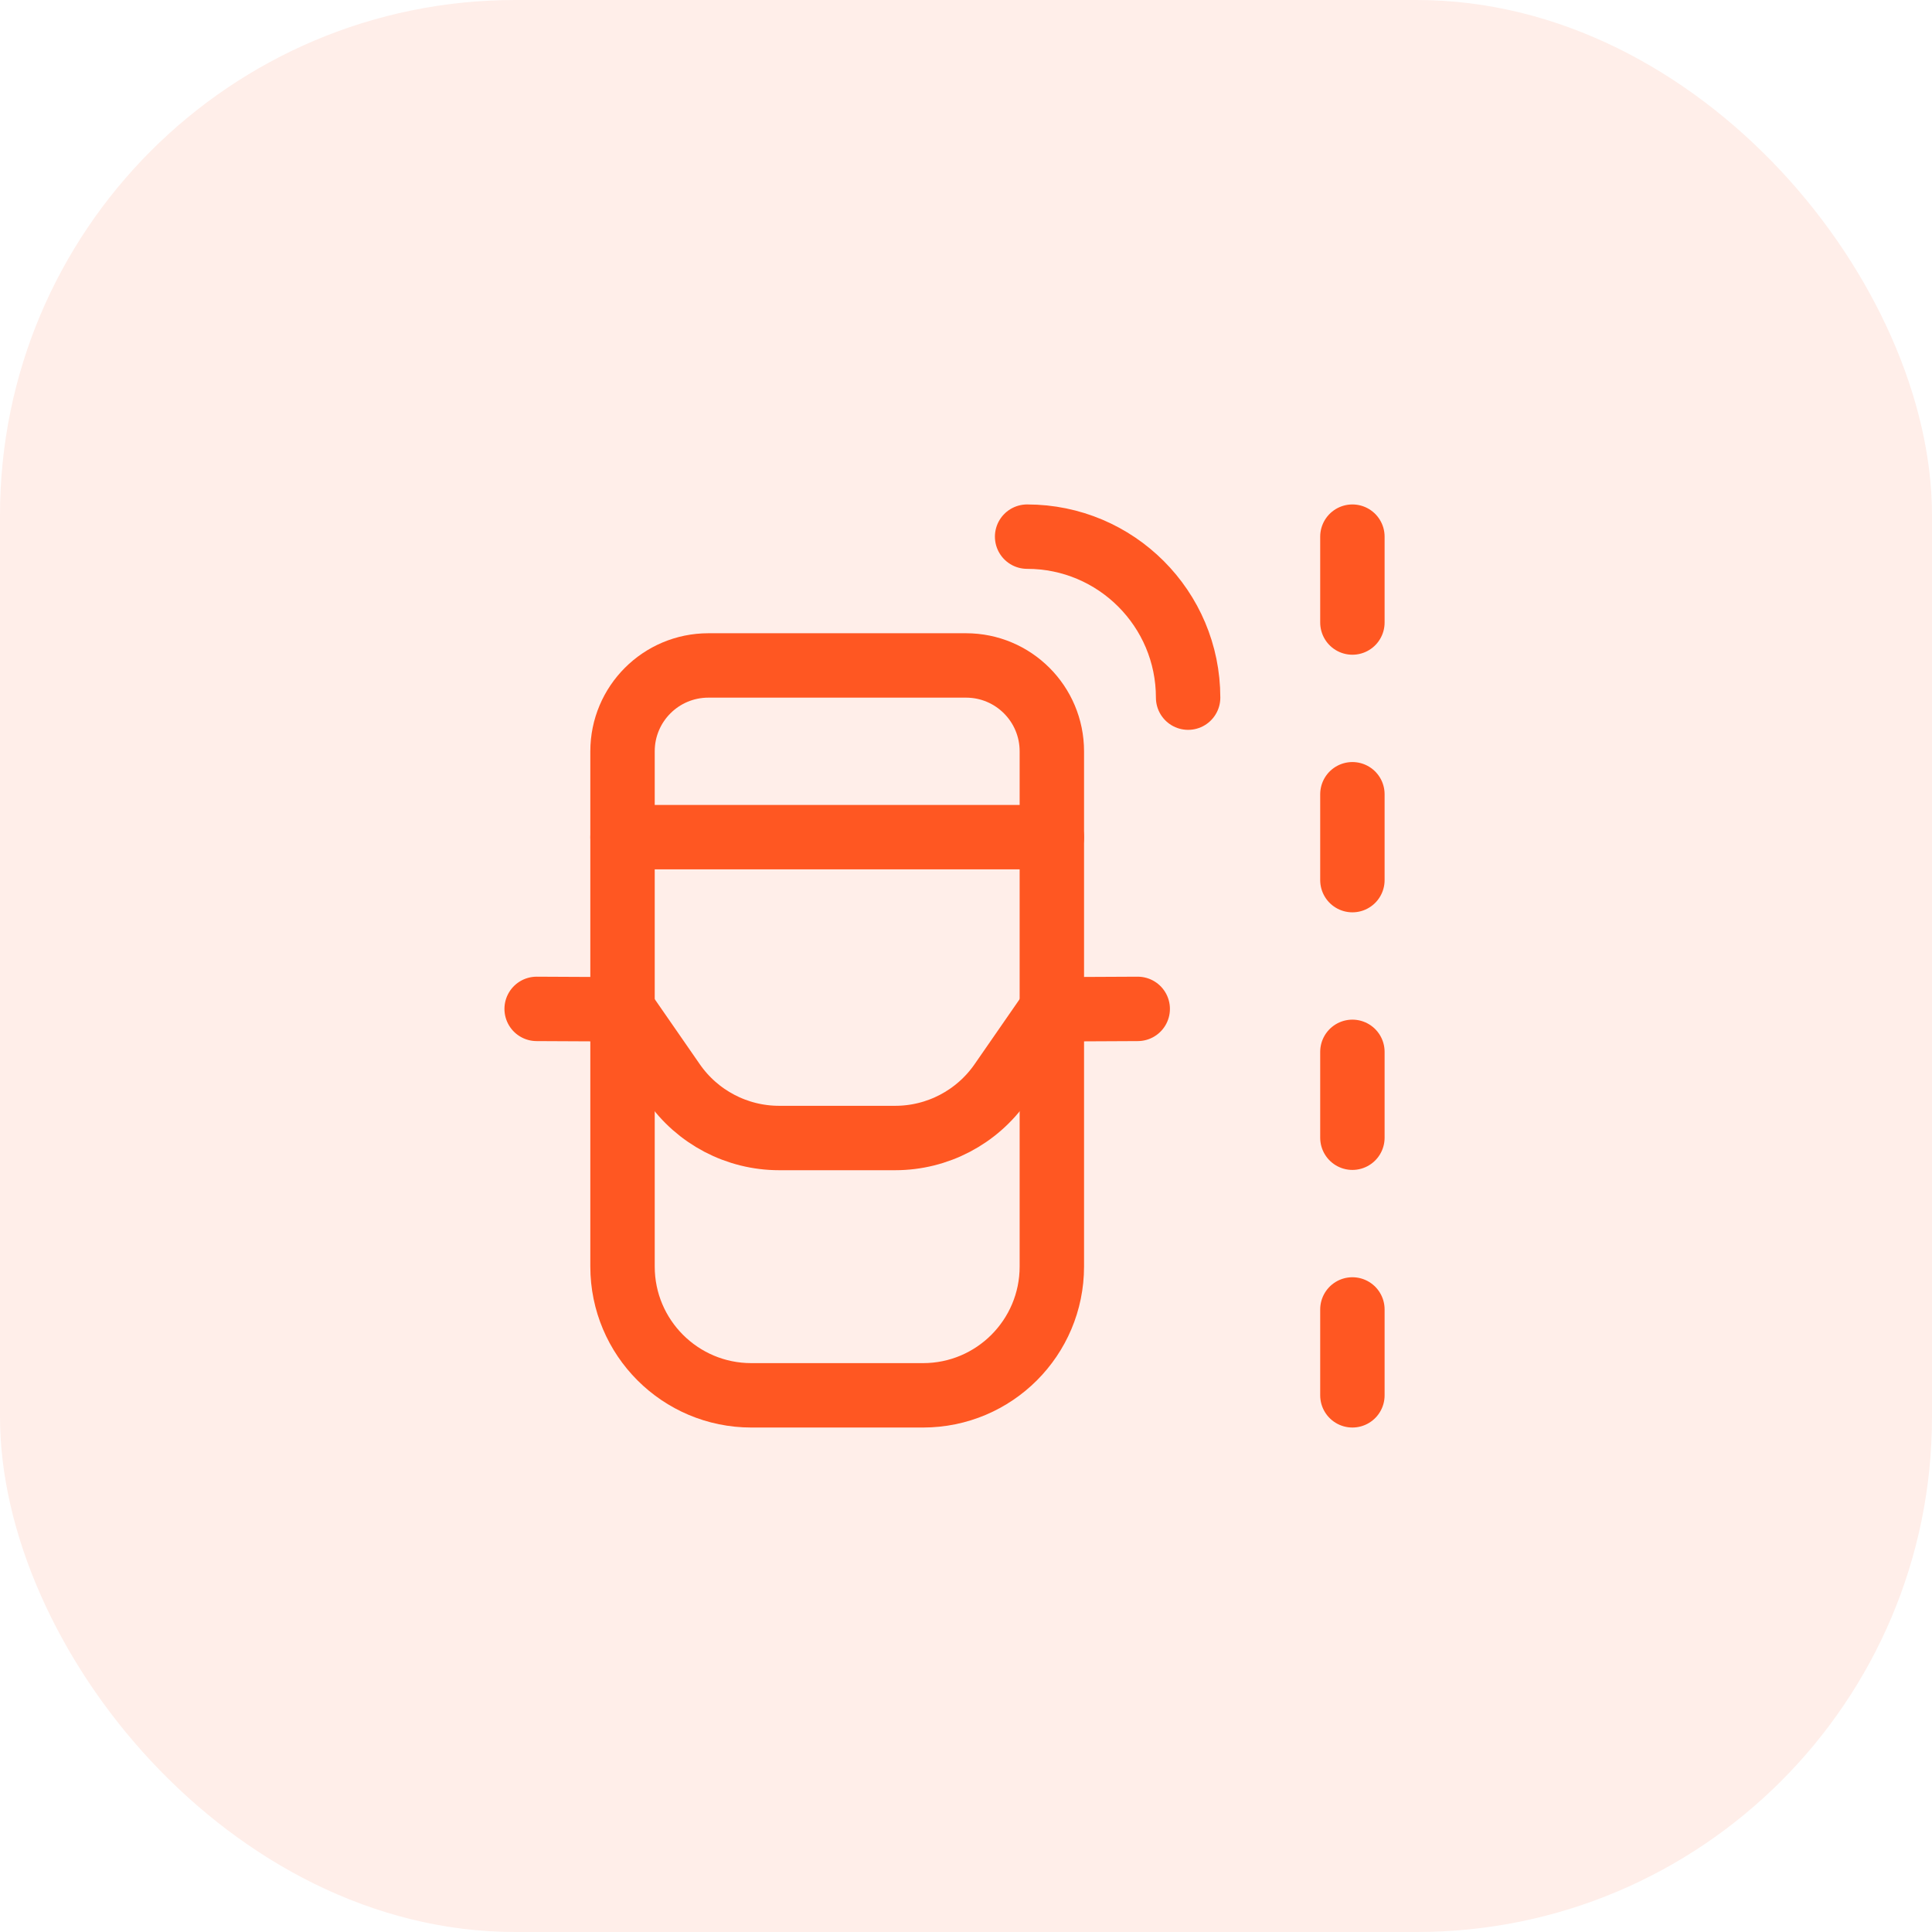 <svg width="60" height="60" viewBox="0 0 60 60" fill="none" xmlns="http://www.w3.org/2000/svg">
<rect opacity="0.1" width="60" height="60" rx="16" fill="#FF5722"/>
<path d="M31.898 16.666C34.66 16.666 36.898 18.905 36.898 21.666" stroke="#FF5722" stroke-width="2" stroke-linecap="round" stroke-linejoin="round"/>
<path d="M19.333 31.345L16.666 31.332" stroke="#FF5722" stroke-width="2" stroke-linecap="round" stroke-linejoin="round"/>
<path d="M32.666 31.345L35.333 31.332" stroke="#FF5722" stroke-width="2" stroke-linecap="round" stroke-linejoin="round"/>
<path d="M32.666 31.342L31.089 33.619C30.342 34.698 29.113 35.342 27.801 35.342H24.198C22.886 35.342 21.657 34.698 20.91 33.619L19.333 31.342" stroke="#FF5722" stroke-width="2" stroke-linecap="round" stroke-linejoin="round"/>
<path d="M42 16.666V19.333" stroke="#FF5722" stroke-width="2" stroke-linecap="round" stroke-linejoin="round"/>
<path d="M42 24.666V27.333" stroke="#FF5722" stroke-width="2" stroke-linecap="round" stroke-linejoin="round"/>
<path d="M42 32.666V35.333" stroke="#FF5722" stroke-width="2" stroke-linecap="round" stroke-linejoin="round"/>
<path d="M42 40.666V43.333" stroke="#FF5722" stroke-width="2" stroke-linecap="round" stroke-linejoin="round"/>
<path fill-rule="evenodd" clip-rule="evenodd" d="M28.666 43.333H23.333C21.124 43.333 19.333 41.542 19.333 39.333V23.333C19.333 21.859 20.526 20.666 22 20.666H30C31.473 20.666 32.666 21.859 32.666 23.333V39.333C32.666 41.542 30.876 43.333 28.666 43.333Z" stroke="#FF5722" stroke-width="2" stroke-linecap="round" stroke-linejoin="round"/>
<path d="M32.666 25.999H19.333" stroke="#FF5722" stroke-width="2" stroke-linecap="round" stroke-linejoin="round"/>
</svg>
